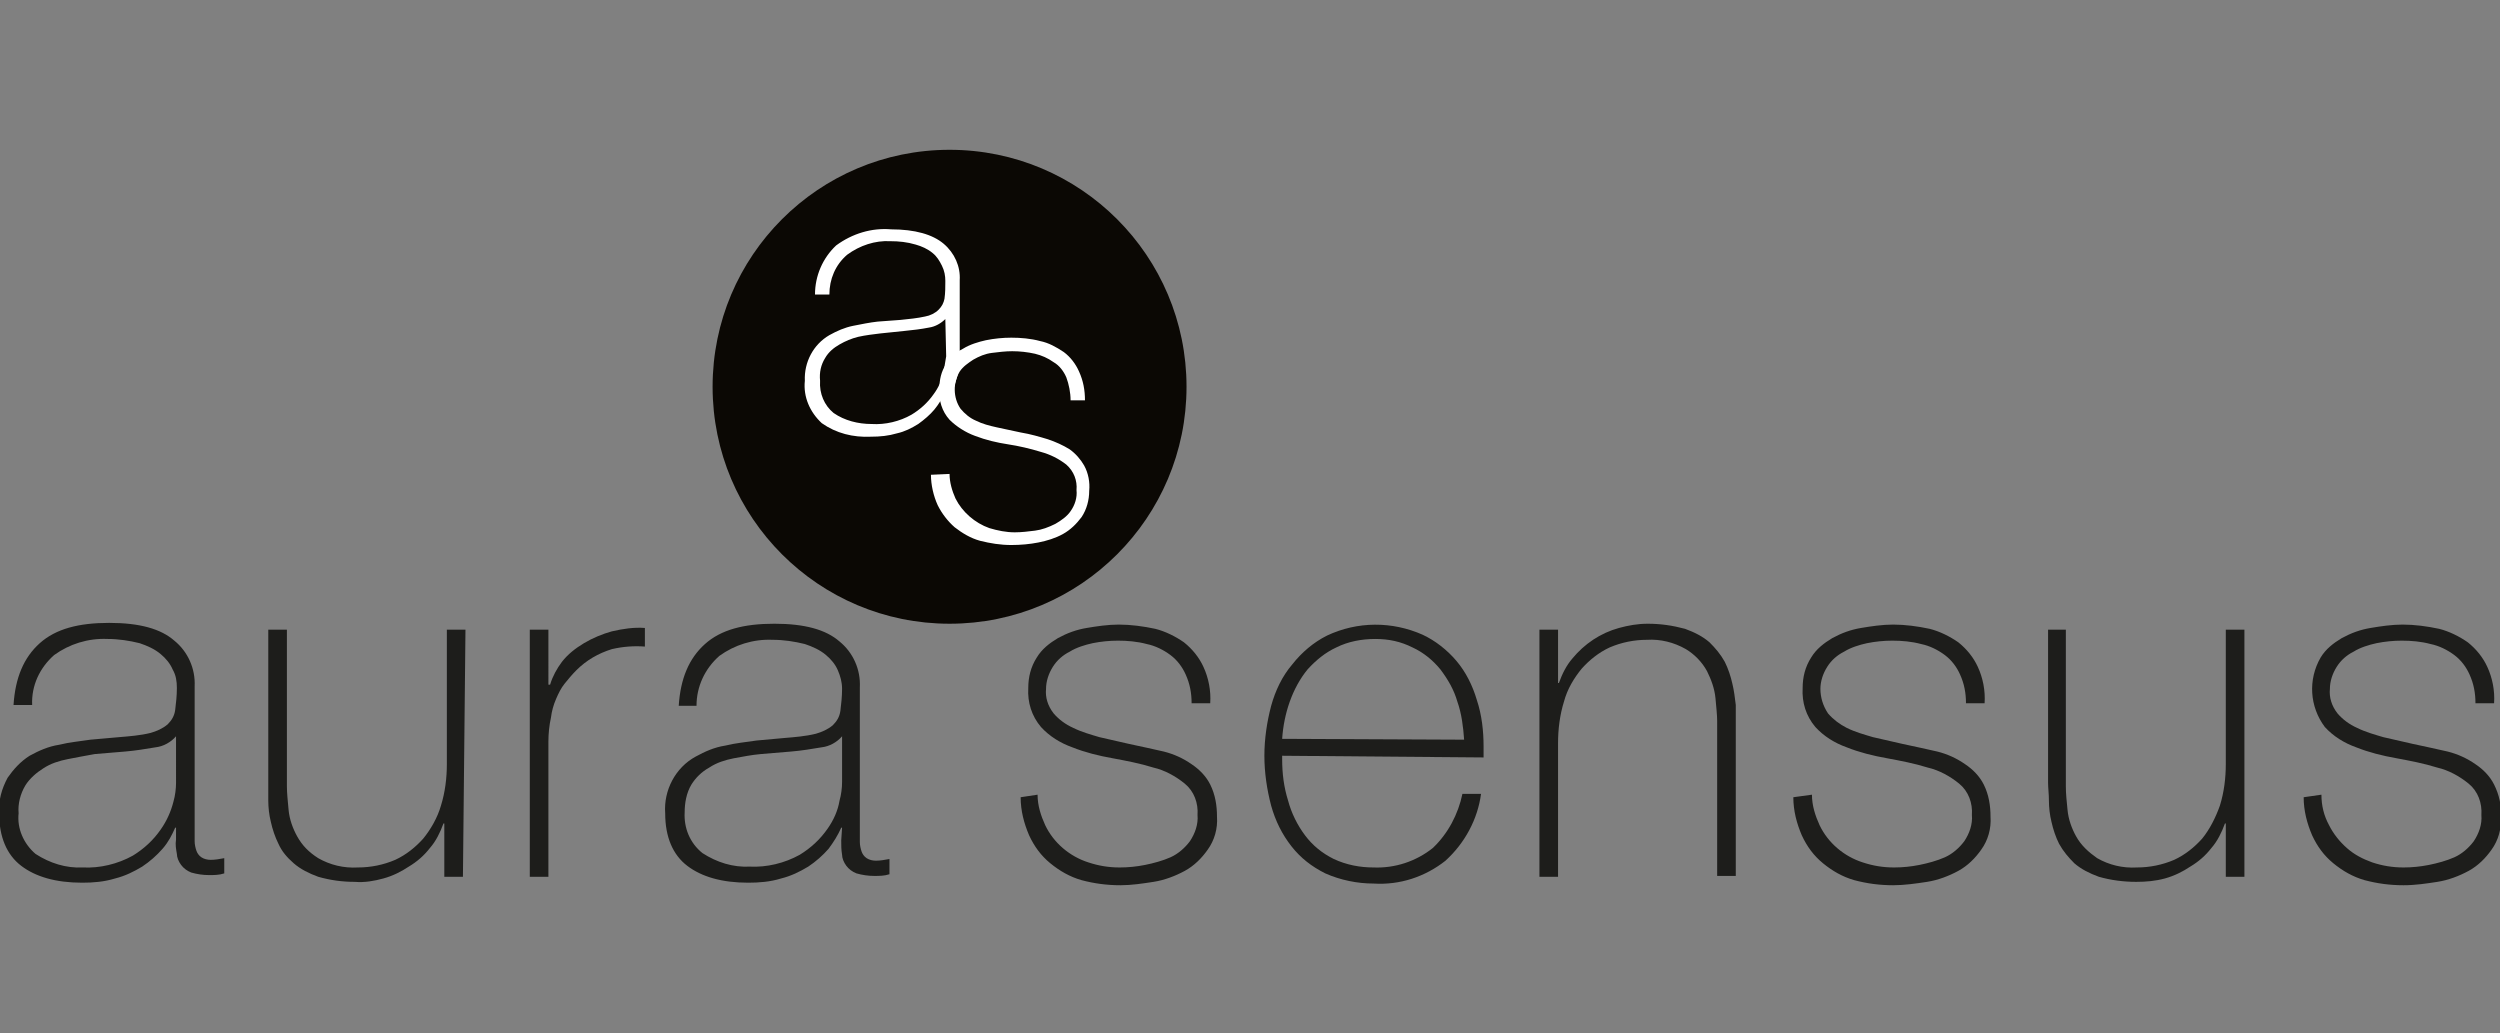 <?xml version="1.0" encoding="UTF-8"?> <!-- Generator: Adobe Illustrator 23.0.1, SVG Export Plug-In . SVG Version: 6.00 Build 0) --> <svg xmlns="http://www.w3.org/2000/svg" xmlns:xlink="http://www.w3.org/1999/xlink" id="Ebene_1" x="0px" y="0px" viewBox="0 0 295.4 122.1" style="enable-background:new 0 0 295.4 122.1;" xml:space="preserve"><rect x="0" y="0" width="295.4" height="122.1" fill="#808080" stroke="none"/> <style type="text/css"> .st0{fill:#0B0804;} .st1{fill-rule:evenodd;clip-rule:evenodd;fill:#FFFFFF;} .st2{fill-rule:evenodd;clip-rule:evenodd;fill:#1D1D1B;} </style> <title>aura-sensus</title> <circle class="st0" cx="112.2" cy="45.7" r="28"></circle> <path class="st1" d="M111.7,37.7c-0.5,0.5-1.2,0.9-1.9,1c-1,0.2-1.9,0.3-2.9,0.4l-2.9,0.3c-0.8,0.1-1.7,0.2-2.6,0.4 c-0.8,0.2-1.5,0.5-2.2,0.9c-0.7,0.4-1.3,0.9-1.7,1.6c-0.5,0.8-0.7,1.7-0.6,2.7c-0.1,1.5,0.5,2.9,1.6,3.8c1.3,0.9,2.9,1.3,4.5,1.3 c1.6,0.1,3.3-0.3,4.7-1.1c1-0.6,1.9-1.4,2.6-2.4c0.6-0.8,1-1.7,1.2-2.7c0.1-0.6,0.2-1.2,0.3-1.8L111.7,37.7z M111.7,46.4L111.7,46.4 c-0.4,0.7-0.8,1.4-1.3,2c-0.5,0.6-1.2,1.2-1.9,1.7c-0.8,0.5-1.6,0.9-2.5,1.1c-1,0.3-2,0.4-3.1,0.4c-2.1,0.1-4.1-0.4-5.8-1.6 c-1.4-1.3-2.2-3.1-2-5c-0.1-2.2,1-4.3,2.9-5.4c0.9-0.5,1.8-0.9,2.8-1.1c1-0.2,2-0.4,2.9-0.5l2.7-0.2c1-0.1,2-0.2,2.9-0.4 c0.6-0.1,1.2-0.4,1.6-0.8c0.4-0.4,0.6-0.8,0.7-1.3c0.1-0.7,0.1-1.4,0.1-2.1c0-0.6-0.1-1.2-0.4-1.8c-0.3-0.6-0.6-1.1-1.1-1.5 c-0.6-0.5-1.3-0.8-2-1c-1-0.3-2-0.4-3-0.4c-1.8-0.1-3.6,0.5-5.1,1.6c-1.4,1.2-2.1,2.9-2.1,4.7h-1.7c0-2.2,0.9-4.3,2.5-5.8 c1.9-1.4,4.2-2.1,6.5-1.9c2.8,0,4.9,0.6,6.2,1.7c1.3,1.1,2,2.7,1.9,4.3v10.4l-0.9,3L111.7,46.4"></path> <path class="st1" d="M112.2,56c0,1,0.3,2,0.7,2.9c0.8,1.6,2.3,2.9,4,3.5c1,0.3,2,0.5,3,0.5c0.8,0,1.6-0.1,2.4-0.2 c0.8-0.1,1.6-0.4,2.4-0.8c0.7-0.4,1.4-0.9,1.8-1.5c0.5-0.7,0.8-1.6,0.7-2.5c0.1-1.1-0.3-2.2-1.2-3c-0.9-0.7-1.9-1.2-3-1.5 c-1.3-0.4-2.6-0.7-3.9-0.9c-1.3-0.2-2.6-0.5-3.9-1c-1.1-0.4-2.2-1.1-3-1.9c-0.9-1-1.3-2.3-1.2-3.7c0-1,0.2-2,0.8-2.9 c0.5-0.8,1.2-1.4,2-1.8c0.8-0.5,1.8-0.8,2.7-1c1-0.2,2-0.3,3-0.3c1.1,0,2.3,0.1,3.4,0.4c1,0.2,1.9,0.7,2.8,1.3 c0.8,0.6,1.4,1.4,1.8,2.3c0.5,1.1,0.7,2.2,0.7,3.4h-1.7c0-0.9-0.2-1.9-0.5-2.7c-0.3-0.7-0.8-1.4-1.5-1.8c-0.7-0.5-1.4-0.8-2.2-1 c-0.9-0.2-1.8-0.3-2.7-0.3c-0.8,0-1.6,0.1-2.4,0.2c-0.8,0.1-1.5,0.4-2.2,0.8c-0.6,0.4-1.2,0.8-1.6,1.4c-0.8,1.3-0.8,3.1,0.1,4.4 c0.5,0.6,1.1,1.1,1.8,1.4c0.8,0.4,1.6,0.6,2.5,0.8l2.8,0.6c1.2,0.2,2.2,0.5,3.2,0.8c0.9,0.3,1.8,0.7,2.6,1.2 c0.7,0.5,1.3,1.2,1.7,1.9c0.5,0.9,0.7,2,0.6,3c0,1.1-0.3,2.2-0.9,3.1c-0.6,0.8-1.3,1.5-2.2,2c-0.9,0.5-1.9,0.8-2.9,1 c-1,0.2-2.1,0.3-3.2,0.3c-1.3,0-2.5-0.2-3.7-0.5c-1.1-0.3-2.1-0.9-3-1.6c-0.8-0.7-1.5-1.6-2-2.6c-0.5-1.1-0.8-2.4-0.8-3.6L112.2,56z "></path> <path class="st2" d="M20.8,87c-0.6,0.7-1.5,1.2-2.4,1.3c-1.2,0.2-2.4,0.4-3.6,0.5l-3.6,0.3C10.1,89.3,9,89.5,8,89.7 c-1,0.2-2,0.5-2.9,1.1c-0.8,0.5-1.6,1.2-2.1,2c-0.6,1-0.9,2.2-0.8,3.3c-0.2,1.8,0.6,3.6,2,4.8c1.7,1.1,3.6,1.7,5.6,1.6 c2,0.1,4.1-0.4,5.9-1.4c1.3-0.8,2.4-1.8,3.3-3.1c0.7-1,1.2-2.1,1.5-3.3c0.2-0.7,0.3-1.5,0.3-2.2V87z M20.8,97.8h-0.1 c-0.4,0.9-0.8,1.7-1.5,2.5c-0.7,0.8-1.5,1.5-2.4,2.1c-1,0.6-2,1.1-3.2,1.4c-1.3,0.4-2.6,0.5-3.9,0.5c-3.1,0-5.5-0.7-7.2-2 s-2.6-3.4-2.6-6.2c-0.1-1.5,0.3-2.9,1-4.2c0.7-1,1.5-1.9,2.6-2.6c1.1-0.6,2.2-1.1,3.5-1.3c1.2-0.3,2.4-0.4,3.7-0.6l3.4-0.3 c1.2-0.1,2.5-0.2,3.7-0.5c0.7-0.2,1.4-0.5,2-1c0.5-0.5,0.8-1,0.9-1.7c0.1-0.8,0.2-1.7,0.2-2.6c0-0.8-0.1-1.5-0.5-2.2 c-0.3-0.7-0.8-1.3-1.4-1.8c-0.7-0.6-1.6-1-2.5-1.3c-1.2-0.3-2.5-0.5-3.8-0.5c-2.3-0.1-4.5,0.6-6.3,1.9c-1.7,1.5-2.7,3.6-2.6,5.9H1.6 c0.2-3.2,1.2-5.6,3.1-7.3s4.6-2.4,8.2-2.4s6.1,0.7,7.7,2.1c1.6,1.3,2.5,3.3,2.4,5.4v17c0,0.4,0,0.8,0,1.3c0,0.4,0.1,0.8,0.2,1.1 c0.1,0.3,0.3,0.6,0.6,0.8c0.3,0.2,0.7,0.3,1.1,0.3c0.5,0,1.1-0.1,1.6-0.2v1.8c-0.6,0.2-1.2,0.2-1.8,0.2c-0.7,0-1.4-0.1-2.1-0.3 c-0.5-0.2-0.9-0.5-1.2-0.9c-0.3-0.4-0.5-0.9-0.5-1.3c-0.1-0.6-0.2-1.1-0.1-1.7L20.8,97.8"></path> <path class="st2" d="M54.7,103.6h-2.2v-6.3h-0.1c-0.4,1.1-0.9,2.1-1.6,2.9c-0.7,0.9-1.5,1.6-2.5,2.2c-0.9,0.6-1.9,1.1-3,1.4 c-1.1,0.3-2.2,0.5-3.4,0.4c-1.5,0-2.9-0.2-4.3-0.6c-1.1-0.4-2.1-0.9-2.9-1.6c-0.8-0.7-1.4-1.4-1.8-2.3c-0.4-0.8-0.7-1.7-0.9-2.6 c-0.2-0.8-0.3-1.7-0.3-2.5c0-0.8,0-1.5,0-2.1V74.4h2.2v18.5c0,0.8,0.1,1.7,0.2,2.8c0.1,1.1,0.5,2.2,1,3.1c0.6,1.1,1.4,1.9,2.5,2.6 c1.4,0.8,3,1.2,4.7,1.1c1.5,0,3-0.3,4.4-0.9c1.3-0.6,2.4-1.5,3.3-2.5c0.9-1.1,1.7-2.5,2.1-3.9c0.5-1.6,0.7-3.3,0.7-4.9V74.4h2.2 L54.7,103.6z"></path> <path class="st2" d="M64.8,80.9H65c0.3-1,0.8-1.9,1.4-2.7c0.7-0.9,1.6-1.6,2.6-2.2c1-0.6,2.2-1.1,3.3-1.4c1.3-0.3,2.6-0.5,3.9-0.4 v2.2c-1.3-0.1-2.6,0-3.9,0.3c-1.6,0.5-3,1.3-4.2,2.5c-0.5,0.5-1,1.1-1.4,1.6c-0.4,0.5-0.7,1.1-1,1.8c-0.3,0.7-0.5,1.4-0.6,2.2 c-0.2,0.9-0.3,1.9-0.3,2.8v16h-2.2V74.4h2.2L64.8,80.9z"></path> <path class="st2" d="M99.5,87c-0.6,0.7-1.5,1.2-2.4,1.3c-1.2,0.2-2.4,0.4-3.6,0.5l-3.6,0.3c-1.1,0.1-2.1,0.3-3.2,0.5 c-1,0.2-2,0.5-2.9,1.1c-0.9,0.5-1.6,1.2-2.1,2c-0.6,1-0.8,2.2-0.8,3.3c-0.1,1.8,0.6,3.6,2.1,4.8c1.7,1.1,3.6,1.7,5.6,1.6 c2,0.1,4.1-0.4,5.9-1.4c1.3-0.8,2.4-1.8,3.3-3.1c0.7-1,1.2-2.1,1.4-3.3c0.2-0.7,0.3-1.5,0.3-2.2L99.5,87z M99.5,97.8h-0.1 c-0.4,0.9-0.9,1.7-1.5,2.5c-0.7,0.8-1.5,1.5-2.4,2.1c-1,0.6-2,1.1-3.2,1.4c-1.3,0.4-2.6,0.5-3.9,0.5c-3.1,0-5.5-0.7-7.2-2 c-1.7-1.3-2.6-3.4-2.6-6.2c-0.2-2.7,1.2-5.4,3.6-6.7c1.1-0.6,2.2-1.1,3.5-1.3c1.2-0.3,2.4-0.4,3.7-0.6l3.3-0.3 c1.2-0.1,2.5-0.2,3.7-0.5c0.7-0.2,1.4-0.5,2-1c0.5-0.5,0.8-1,0.9-1.7c0.1-0.8,0.2-1.7,0.2-2.6c0-0.8-0.2-1.5-0.5-2.2 c-0.3-0.7-0.8-1.3-1.4-1.8c-0.7-0.6-1.6-1-2.5-1.3c-1.2-0.3-2.5-0.5-3.8-0.5c-2.3-0.1-4.5,0.6-6.3,1.9c-1.7,1.5-2.7,3.6-2.7,5.9 h-2.1c0.2-3.2,1.2-5.6,3.1-7.3s4.6-2.4,8.2-2.4s6.1,0.7,7.7,2.1c1.6,1.3,2.5,3.3,2.4,5.4v17c0,0.4,0,0.8,0,1.3 c0,0.4,0.1,0.8,0.2,1.1c0.1,0.3,0.3,0.6,0.6,0.8c0.3,0.2,0.7,0.3,1.1,0.3c0.5,0,1.1-0.1,1.6-0.2v1.8c-0.6,0.2-1.2,0.2-1.8,0.2 c-0.7,0-1.4-0.1-2.1-0.3c-0.5-0.2-0.9-0.5-1.2-0.9c-0.3-0.4-0.5-0.9-0.5-1.3c-0.1-0.6-0.1-1.1-0.1-1.7L99.5,97.8"></path> <path class="st2" d="M122.6,93.9c0,1.3,0.4,2.5,0.9,3.6c1,2.1,2.9,3.7,5.1,4.4c1.2,0.4,2.4,0.6,3.7,0.6c1,0,2-0.1,3-0.3 c1-0.2,2.1-0.5,3-0.9c0.9-0.4,1.7-1.1,2.3-1.9c0.6-0.9,1-2,0.9-3.1c0.1-1.4-0.4-2.8-1.5-3.7c-1.1-0.9-2.4-1.6-3.7-1.9 c-1.6-0.5-3.2-0.8-4.8-1.1c-1.7-0.3-3.3-0.7-4.8-1.3c-1.4-0.5-2.7-1.3-3.7-2.4c-1.1-1.3-1.6-2.9-1.5-4.6c0-1.3,0.3-2.5,1-3.6 c0.6-1,1.5-1.7,2.5-2.3c1.1-0.6,2.2-1,3.4-1.2c1.2-0.2,2.5-0.4,3.8-0.4c1.4,0,2.9,0.2,4.3,0.5c1.2,0.3,2.4,0.9,3.4,1.6 c1,0.8,1.8,1.8,2.3,2.9c0.6,1.3,0.9,2.8,0.8,4.3h-2.2c0-1.2-0.2-2.3-0.7-3.4c-0.4-0.9-1-1.7-1.8-2.3c-0.8-0.6-1.8-1.1-2.8-1.3 c-1.1-0.3-2.3-0.4-3.4-0.4c-1,0-2,0.1-3,0.3c-0.9,0.2-1.9,0.5-2.7,1c-0.8,0.4-1.5,1-2,1.8c-0.5,0.8-0.8,1.7-0.8,2.6 c-0.1,1,0.2,2,0.9,2.9c0.6,0.7,1.4,1.3,2.3,1.7c1,0.5,2.1,0.8,3.1,1.1l3.5,0.8c1.4,0.3,2.8,0.6,4.1,0.9c1.2,0.3,2.3,0.8,3.3,1.5 c0.9,0.6,1.7,1.4,2.2,2.4c0.6,1.2,0.8,2.5,0.8,3.8c0.1,1.4-0.3,2.8-1.1,3.9c-0.7,1-1.6,1.9-2.7,2.5c-1.1,0.6-2.4,1.1-3.7,1.3 c-1.3,0.2-2.6,0.4-3.9,0.4c-1.6,0-3.1-0.2-4.6-0.6c-1.4-0.4-2.6-1.1-3.7-2c-1.1-0.9-1.9-2-2.5-3.3c-0.6-1.4-1-2.9-1-4.5L122.6,93.9z "></path> <path class="st2" d="M173,87.4c-0.1-1.5-0.3-3.1-0.8-4.5c-0.4-1.4-1.1-2.6-2-3.8c-0.9-1.1-2-2-3.3-2.6c-1.4-0.7-2.8-1-4.4-1 c-1.6,0-3.2,0.3-4.6,1c-1.3,0.6-2.4,1.5-3.4,2.6c-0.9,1.1-1.6,2.4-2.1,3.8c-0.5,1.4-0.8,2.9-0.9,4.4L173,87.4z M151.5,89.3v0.4 c0,1.7,0.2,3.3,0.7,4.9c0.4,1.5,1.1,2.9,2,4.1c0.9,1.2,2,2.1,3.4,2.8c1.5,0.7,3.1,1,4.7,1c2.5,0.1,5-0.7,7-2.3c1.8-1.7,3-4,3.5-6.4 h2.2c-0.4,3-1.9,5.8-4.2,7.9c-2.4,1.9-5.4,2.9-8.5,2.7c-1.9,0-3.9-0.4-5.7-1.2c-1.6-0.8-2.9-1.8-4-3.2c-1.1-1.4-1.9-3-2.4-4.8 c-0.5-1.9-0.8-3.9-0.8-5.9c0-2,0.3-4,0.8-5.9c0.5-1.8,1.3-3.5,2.5-4.9c1.1-1.4,2.5-2.6,4.1-3.4c3.6-1.7,7.7-1.7,11.3-0.1 c1.5,0.7,2.9,1.8,4,3.1c1.1,1.3,1.9,2.9,2.4,4.6c0.6,1.8,0.8,3.7,0.8,5.5c0,0.2,0,0.4,0,0.7c0,0.2,0,0.4,0,0.6L151.5,89.3"></path> <path class="st2" d="M181.9,74.4h2.2v6.3h0.1c0.4-1.1,0.9-2.1,1.6-2.9c1.4-1.7,3.3-3,5.5-3.6c1.1-0.3,2.2-0.5,3.4-0.5 c1.5,0,2.9,0.2,4.4,0.6c1.1,0.4,2.1,0.9,2.9,1.6c0.7,0.7,1.3,1.4,1.8,2.3c0.4,0.8,0.7,1.7,0.9,2.6c0.2,0.8,0.3,1.7,0.4,2.5 c0,0.8,0,1.5,0,2.1v18.1h-2.2V85.2c0-0.7-0.1-1.6-0.2-2.7c-0.1-1.1-0.5-2.2-1-3.2c-0.6-1.1-1.5-2-2.5-2.6c-1.4-0.8-3-1.2-4.6-1.1 c-1.5,0-3,0.3-4.4,0.9c-1.3,0.6-2.4,1.5-3.3,2.5c-0.9,1.1-1.7,2.4-2.1,3.9c-0.5,1.6-0.7,3.3-0.7,4.9v15.8h-2.2L181.9,74.4z"></path> <path class="st2" d="M214.1,93.9c0,1.3,0.4,2.5,0.9,3.6c1,2.1,2.9,3.7,5.1,4.4c1.2,0.4,2.4,0.6,3.7,0.6c1,0,2-0.1,3-0.3 c1-0.2,2.1-0.5,3-0.9c0.9-0.4,1.7-1.1,2.3-1.9c0.6-0.9,1-2,0.9-3.1c0.1-1.4-0.4-2.8-1.5-3.7c-1.1-0.9-2.4-1.6-3.7-1.9 c-1.6-0.5-3.2-0.8-4.8-1.1c-1.7-0.3-3.3-0.7-4.8-1.3c-1.4-0.5-2.7-1.3-3.7-2.4c-1.1-1.3-1.6-2.9-1.5-4.6c0-1.3,0.3-2.5,1-3.6 c0.6-1,1.5-1.7,2.5-2.3c1.1-0.6,2.2-1,3.4-1.2c1.2-0.2,2.5-0.4,3.8-0.4c1.4,0,2.9,0.2,4.3,0.5c1.2,0.3,2.4,0.9,3.4,1.6 c1,0.8,1.8,1.8,2.3,2.9c0.6,1.3,0.9,2.8,0.8,4.3h-2.2c0-1.2-0.2-2.3-0.7-3.4c-0.4-0.9-1-1.7-1.8-2.3c-0.8-0.6-1.8-1.1-2.8-1.3 c-1.1-0.3-2.3-0.4-3.4-0.4c-1,0-2,0.1-3,0.3c-0.9,0.2-1.9,0.5-2.7,1c-0.8,0.4-1.5,1-2,1.8c-0.5,0.8-0.8,1.7-0.8,2.6 c0,1,0.3,2,0.9,2.9c0.6,0.7,1.4,1.3,2.2,1.7c1,0.5,2.1,0.8,3.1,1.1l3.5,0.8c1.4,0.3,2.8,0.6,4.1,0.9c1.2,0.3,2.3,0.8,3.3,1.5 c0.9,0.6,1.7,1.4,2.2,2.4c0.6,1.2,0.8,2.5,0.8,3.8c0.1,1.4-0.3,2.8-1.1,3.9c-0.7,1-1.6,1.9-2.7,2.5c-1.1,0.6-2.4,1.1-3.7,1.3 c-1.3,0.2-2.7,0.4-4,0.4c-1.6,0-3.1-0.2-4.6-0.6c-1.4-0.4-2.6-1.1-3.7-2c-1.1-0.9-1.9-2-2.5-3.3c-0.6-1.4-1-2.9-1-4.5L214.1,93.9z"></path> <path class="st2" d="M265.2,103.6h-2.2v-6.3h-0.1c-0.4,1.1-0.9,2.1-1.6,2.9c-0.7,0.9-1.5,1.6-2.5,2.2c-0.9,0.6-1.9,1.1-3,1.4 c-1.1,0.3-2.2,0.4-3.4,0.4c-1.5,0-3-0.2-4.4-0.6c-1.1-0.4-2.1-0.9-2.9-1.6c-0.7-0.7-1.3-1.4-1.8-2.3c-0.4-0.8-0.7-1.7-0.9-2.6 c-0.2-0.8-0.3-1.7-0.3-2.5c0-0.8-0.1-1.5-0.1-2.1V74.4h2.1v18.5c0,0.9,0.1,1.8,0.2,2.8c0.1,1.1,0.5,2.2,1,3.1 c0.6,1.1,1.5,1.9,2.5,2.6c1.4,0.8,3,1.2,4.7,1.1c1.5,0,3-0.3,4.4-0.9c1.3-0.6,2.4-1.5,3.3-2.5c0.9-1.1,1.6-2.5,2.1-3.9 c0.5-1.6,0.7-3.3,0.7-4.9V74.4h2.2V103.6z"></path> <path class="st2" d="M274.3,93.9c0,1.3,0.3,2.5,0.9,3.6c0.5,1,1.2,1.9,2.1,2.7c0.9,0.8,1.9,1.3,3,1.7c1.2,0.4,2.4,0.6,3.7,0.6 c1,0,2-0.1,3-0.3c1-0.2,2.1-0.5,3-0.9c0.9-0.4,1.7-1.1,2.3-1.9c0.6-0.9,1-2,0.9-3.1c0.1-1.4-0.4-2.8-1.5-3.7 c-1.1-0.9-2.4-1.6-3.7-1.9c-1.6-0.5-3.2-0.8-4.8-1.1c-1.7-0.3-3.3-0.7-4.8-1.3c-1.4-0.5-2.7-1.3-3.7-2.4c-1.8-2.4-2-5.6-0.5-8.2 c0.6-1,1.5-1.7,2.5-2.3c1.1-0.6,2.2-1,3.4-1.2c1.2-0.2,2.5-0.4,3.8-0.4c1.4,0,2.9,0.2,4.3,0.5c1.2,0.3,2.4,0.9,3.4,1.6 c1,0.8,1.8,1.8,2.3,2.9c0.6,1.3,0.9,2.8,0.8,4.3h-2.2c0-1.2-0.2-2.3-0.7-3.4c-0.4-0.9-1-1.7-1.8-2.3c-0.8-0.6-1.8-1.1-2.8-1.3 c-1.1-0.3-2.3-0.4-3.4-0.4c-1,0-2,0.1-3,0.3c-0.9,0.2-1.9,0.5-2.7,1c-0.8,0.4-1.5,1-2,1.8c-0.5,0.8-0.8,1.7-0.8,2.6 c-0.1,1,0.2,2,0.9,2.9c0.6,0.7,1.4,1.3,2.3,1.7c1,0.5,2.1,0.8,3.1,1.1l3.5,0.8c1.4,0.3,2.8,0.6,4.1,0.9c1.2,0.3,2.3,0.8,3.3,1.5 c0.9,0.6,1.7,1.4,2.2,2.4c0.6,1.2,0.9,2.5,0.8,3.8c0.1,1.4-0.3,2.8-1.1,3.9c-0.7,1-1.6,1.9-2.7,2.5c-1.1,0.6-2.4,1.1-3.7,1.3 c-1.3,0.2-2.6,0.4-4,0.4c-1.6,0-3.1-0.2-4.6-0.6c-1.4-0.4-2.6-1.1-3.7-2c-1.1-0.9-1.9-2-2.5-3.3c-0.6-1.4-1-2.9-1-4.5L274.3,93.9z"></path> </svg> 